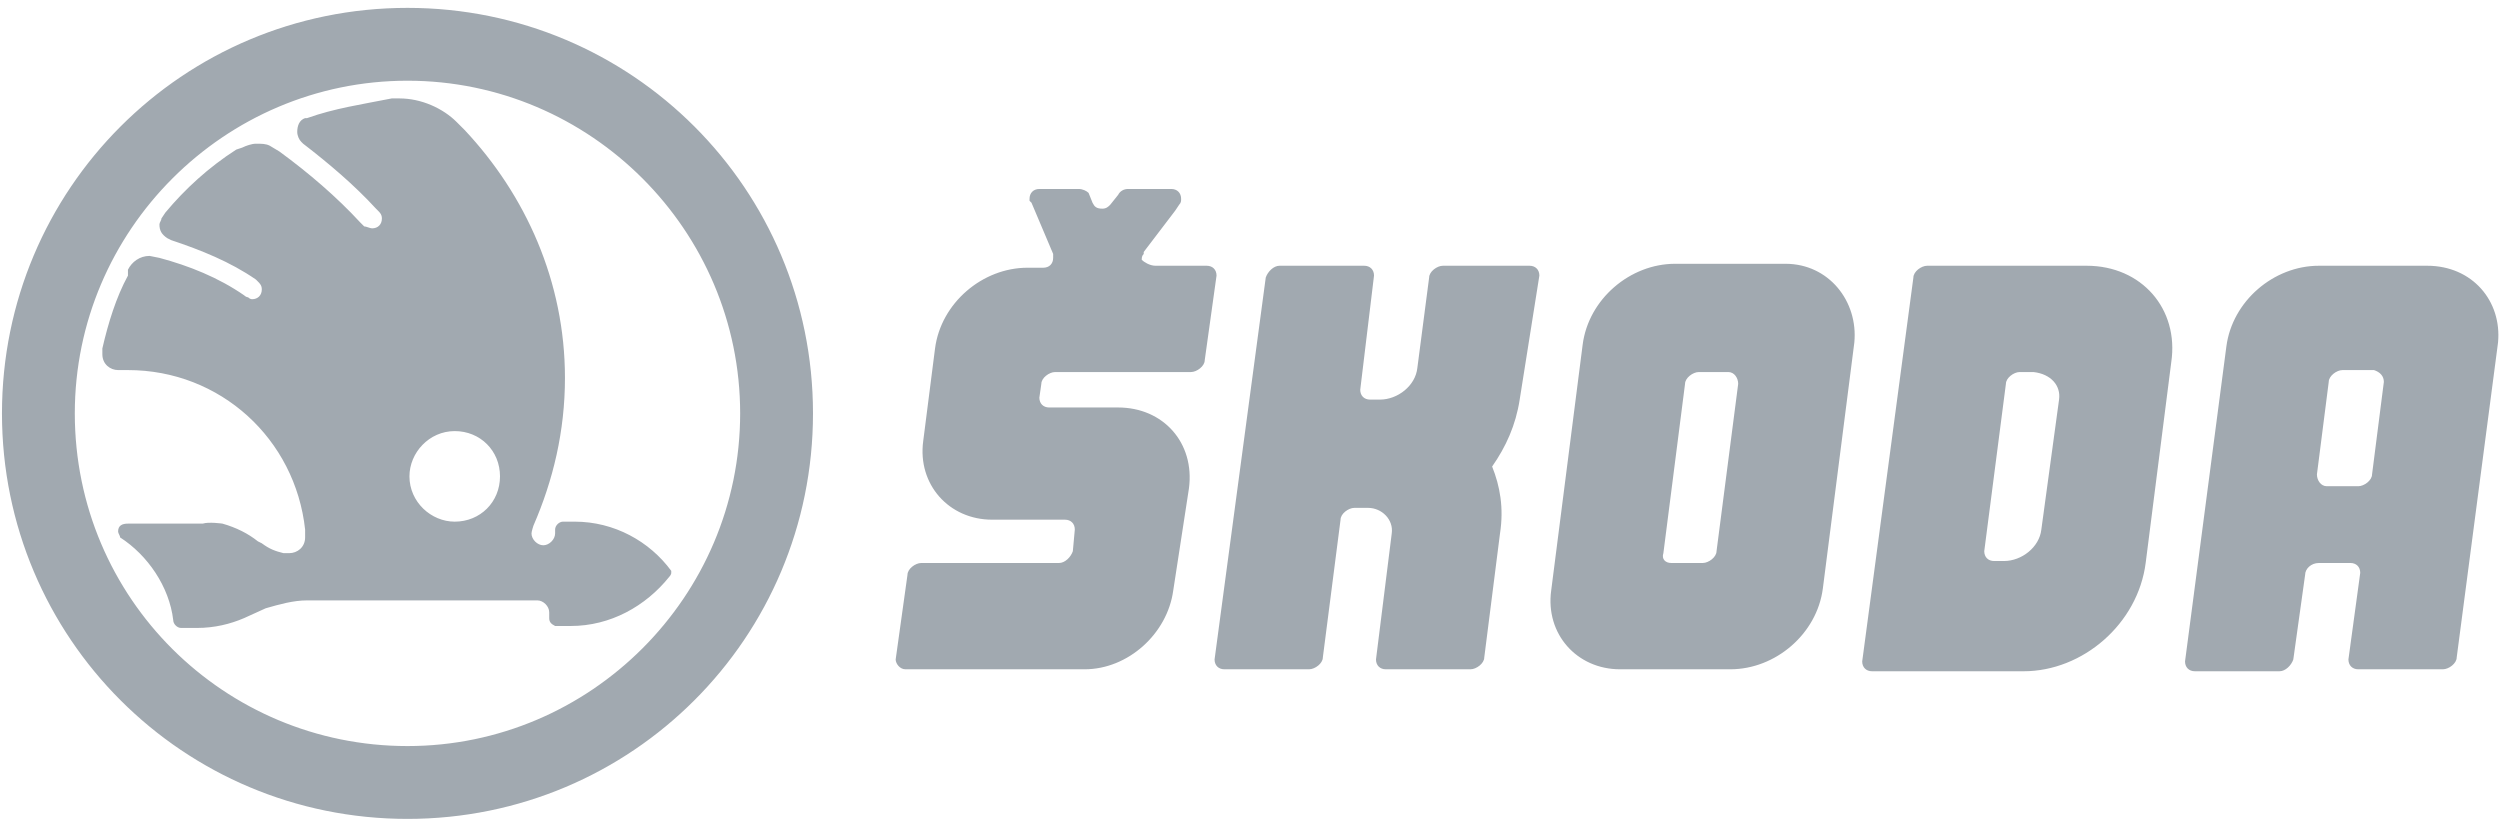 <?xml version="1.0" encoding="utf-8"?>
<!-- Generator: Adobe Illustrator 21.0.0, SVG Export Plug-In . SVG Version: 6.00 Build 0)  -->
<svg version="1.1" id="Ebene_1" xmlns="http://www.w3.org/2000/svg" xmlns:xlink="http://www.w3.org/1999/xlink" x="0px" y="0px"
	 viewBox="0 0 127 42" style="enable-background:new 0 0 127 42;" xml:space="preserve">
<style type="text/css">
	.st0{opacity:0.4;}
	.st1{fill:#152739;}
</style>
<g class="st0">
	<path class="st1" d="M58.7,13.5h2.6c0.3,0,0.5,0.2,0.5,0.5l-0.6,4.3c0,0.3-0.4,0.6-0.7,0.6l-6.9,0c-0.3,0-0.7,0.3-0.7,0.6l-0.1,0.7
		c0,0.3,0.2,0.5,0.5,0.5h3.5c2.3,0,3.9,1.8,3.6,4.1L59.6,30c-0.3,2.2-2.3,4-4.5,4H46c-0.3,0-0.5-0.3-0.5-0.5l0.6-4.3
		c0-0.3,0.4-0.6,0.7-0.6h7c0.3,0,0.6-0.3,0.7-0.6l0.1-1.1c0-0.3-0.2-0.5-0.5-0.5h-3.7c-2.2,0-3.8-1.8-3.5-4l0.6-4.7
		c0.3-2.3,2.4-4.1,4.7-4.1h0.6l0.2,0c0.3,0,0.5-0.2,0.5-0.5c0,0,0-0.1,0-0.1l0-0.1l-1.1-2.6l-0.1-0.1c0,0,0-0.1,0-0.1
		c0-0.3,0.2-0.5,0.5-0.5l2,0c0.2,0,0.4,0.1,0.5,0.2l0.2,0.5c0.1,0.2,0.2,0.3,0.5,0.3c0.2,0,0.3-0.1,0.4-0.2l0.4-0.5
		c0.1-0.2,0.3-0.3,0.5-0.3h2.2c0.3,0,0.5,0.2,0.5,0.5c0,0.1,0,0.2-0.1,0.3l-0.2,0.3l-1.6,2.1l0,0.1c-0.1,0.1-0.1,0.2-0.1,0.3
		C58.1,13.3,58.4,13.5,58.7,13.5L58.7,13.5L58.7,13.5z M78.2,14c0-0.3-0.2-0.5-0.5-0.5h-4.4c-0.3,0-0.7,0.3-0.7,0.6L72,18.7
		c-0.1,0.9-1,1.6-1.9,1.6l-0.5,0c-0.3,0-0.5-0.2-0.5-0.5l0.7-5.8c0-0.3-0.2-0.5-0.5-0.5h-4.3c-0.3,0-0.6,0.3-0.7,0.6l-2.6,19.4
		c0,0.3,0.2,0.5,0.5,0.5h4.3c0.3,0,0.7-0.3,0.7-0.6l0.9-7c0-0.3,0.4-0.6,0.7-0.6h0.7c0.7,0,1.3,0.6,1.2,1.3l-0.8,6.4
		c0,0.3,0.2,0.5,0.5,0.5h4.3c0.3,0,0.7-0.3,0.7-0.6l0.8-6.3c0.2-1.3,0-2.4-0.4-3.4l0,0c0.7-1,1.2-2.1,1.4-3.4L78.2,14L78.2,14z
		 M106,13.5h-8.1c-0.3,0-0.7,0.3-0.7,0.6l-2.6,19.5c0,0.3,0.2,0.5,0.5,0.5h7.7c3,0,5.8-2.4,6.2-5.5l1.3-10.2
		C110.7,15.7,108.8,13.5,106,13.5L106,13.5z M104.6,20.3l-0.9,6.6c-0.1,0.9-1,1.6-1.9,1.6h-0.5c-0.3,0-0.5-0.2-0.5-0.5l1.1-8.5
		c0-0.3,0.4-0.6,0.7-0.6h0.7C104.2,19,104.7,19.6,104.6,20.3L104.6,20.3z M123.3,13.5h-5.5c-2.3,0-4.4,1.8-4.7,4.1l-2.1,16
		c0,0.3,0.2,0.5,0.5,0.5h4.3c0.3,0,0.6-0.3,0.7-0.6l0.6-4.3c0-0.3,0.3-0.6,0.7-0.6l1.6,0c0.3,0,0.5,0.2,0.5,0.5l-0.6,4.4
		c0,0.3,0.2,0.5,0.5,0.5h4.3c0.3,0,0.7-0.3,0.7-0.6l2.1-16C127.1,15.3,125.6,13.5,123.3,13.5L123.3,13.5z M121.1,19.4l-0.6,4.7
		c0,0.3-0.4,0.6-0.7,0.6h-1.6c-0.3,0-0.5-0.3-0.5-0.6l0.6-4.7c0-0.3,0.4-0.6,0.7-0.6l1.6,0C120.9,18.9,121.1,19.1,121.1,19.4
		L121.1,19.4z M90.7,13.4h-5.6c-2.3,0-4.4,1.8-4.7,4.1l-1.6,12.5c-0.3,2.2,1.3,4,3.5,4h5.6c2.3,0,4.4-1.8,4.7-4.1l1.6-12.5
		C94.4,15.3,92.9,13.4,90.7,13.4L90.7,13.4z M88.3,19.5L87.2,28c0,0.3-0.4,0.6-0.7,0.6h-1.6c-0.3,0-0.5-0.2-0.4-0.5l1.1-8.6
		c0-0.3,0.4-0.6,0.7-0.6h1.5C88.1,18.9,88.3,19.2,88.3,19.5L88.3,19.5z M20.7,0.4C9.3,0.4,0.1,9.6,0.1,21c0,11.4,9.2,20.6,20.6,20.6
		c11.4,0,20.6-9.2,20.6-20.6C41.3,9.6,32.1,0.4,20.7,0.4L20.7,0.4z M20.7,37.9c-9.3,0-16.9-7.5-16.9-16.9c0-9.3,7.6-16.9,16.9-16.9
		c9.3,0,16.9,7.6,16.9,16.9C37.6,30.3,30,37.9,20.7,37.9L20.7,37.9z M34.1,29c-1.1-1.5-2.9-2.5-4.9-2.5c-0.2,0-0.3,0-0.5,0l-0.1,0
		c-0.2,0-0.4,0.2-0.4,0.4l0,0.2c0,0.3-0.3,0.6-0.6,0.6c-0.3,0-0.6-0.3-0.6-0.6c0-0.1,0.1-0.4,0.1-0.4c1-2.3,1.6-4.8,1.6-7.5
		c0-4.9-2-9.3-5.1-12.6l-0.4-0.4c-0.7-0.7-1.8-1.2-2.9-1.2l-0.4,0C18.4,5.3,17,5.5,15.6,6L15.5,6c-0.3,0.1-0.4,0.4-0.4,0.7
		c0,0.2,0.1,0.4,0.2,0.5l0.1,0.1c1.3,1,2.6,2.1,3.7,3.3l0.1,0.1c0.1,0.1,0.2,0.2,0.2,0.4c0,0.3-0.2,0.5-0.5,0.5
		c-0.1,0-0.3-0.1-0.4-0.1l-0.2-0.2c-1.2-1.3-2.6-2.5-4.1-3.6l-0.5-0.3c-0.2-0.1-0.4-0.1-0.7-0.1c-0.2,0-0.5,0.1-0.7,0.2l-0.3,0.1
		c-1.4,0.9-2.6,2-3.6,3.2l-0.2,0.3c0,0.1-0.1,0.2-0.1,0.3c0,0.3,0.1,0.5,0.4,0.7l0.2,0.1c1.5,0.5,3,1.1,4.3,2l0.1,0.1
		c0.1,0.1,0.2,0.2,0.2,0.4c0,0.3-0.2,0.5-0.5,0.5c0,0-0.1,0-0.2-0.1c-0.1,0-0.2-0.1-0.2-0.1c-1.3-0.9-2.8-1.5-4.3-1.9l-0.5-0.1
		c-0.5,0-0.9,0.3-1.1,0.7L6.5,14c-0.6,1.1-1,2.4-1.3,3.7l0,0.2c0,0,0,0.1,0,0.1c0,0.5,0.4,0.8,0.8,0.8l0.2,0c0.1,0,0.2,0,0.3,0
		c4.7,0,8.5,3.5,9,8.1l0,0.3c0,0,0,0.1,0,0.1c0,0.5-0.4,0.8-0.8,0.8l-0.3,0c-0.4-0.1-0.7-0.2-1.1-0.5l-0.2-0.1
		c-0.5-0.4-1.1-0.7-1.8-0.9c0,0-0.7-0.1-1,0H6.5C6.2,26.6,6,26.7,6,27c0,0.1,0.1,0.2,0.1,0.3l0,0c1.4,0.9,2.5,2.5,2.7,4.2v0
		c0,0.2,0.2,0.4,0.4,0.4c0,0,0.6,0,0.8,0c0.9,0,1.7-0.2,2.4-0.5l1.1-0.5c0.7-0.2,1.4-0.4,2.1-0.4l11.7,0c0.3,0,0.6,0.3,0.6,0.6
		l0,0.3c0,0.2,0.1,0.3,0.3,0.4l0.2,0c0.2,0,0.4,0,0.6,0c2,0,3.8-1,5-2.5c0,0,0.1-0.1,0.1-0.2C34.1,29.1,34.1,29,34.1,29L34.1,29z
		 M23.1,26.5c-1.2,0-2.3-1-2.3-2.3c0-1.2,1-2.3,2.3-2.3c1.3,0,2.3,1,2.3,2.3C25.4,25.5,24.4,26.5,23.1,26.5L23.1,26.5z"/>
</g>
</svg>
